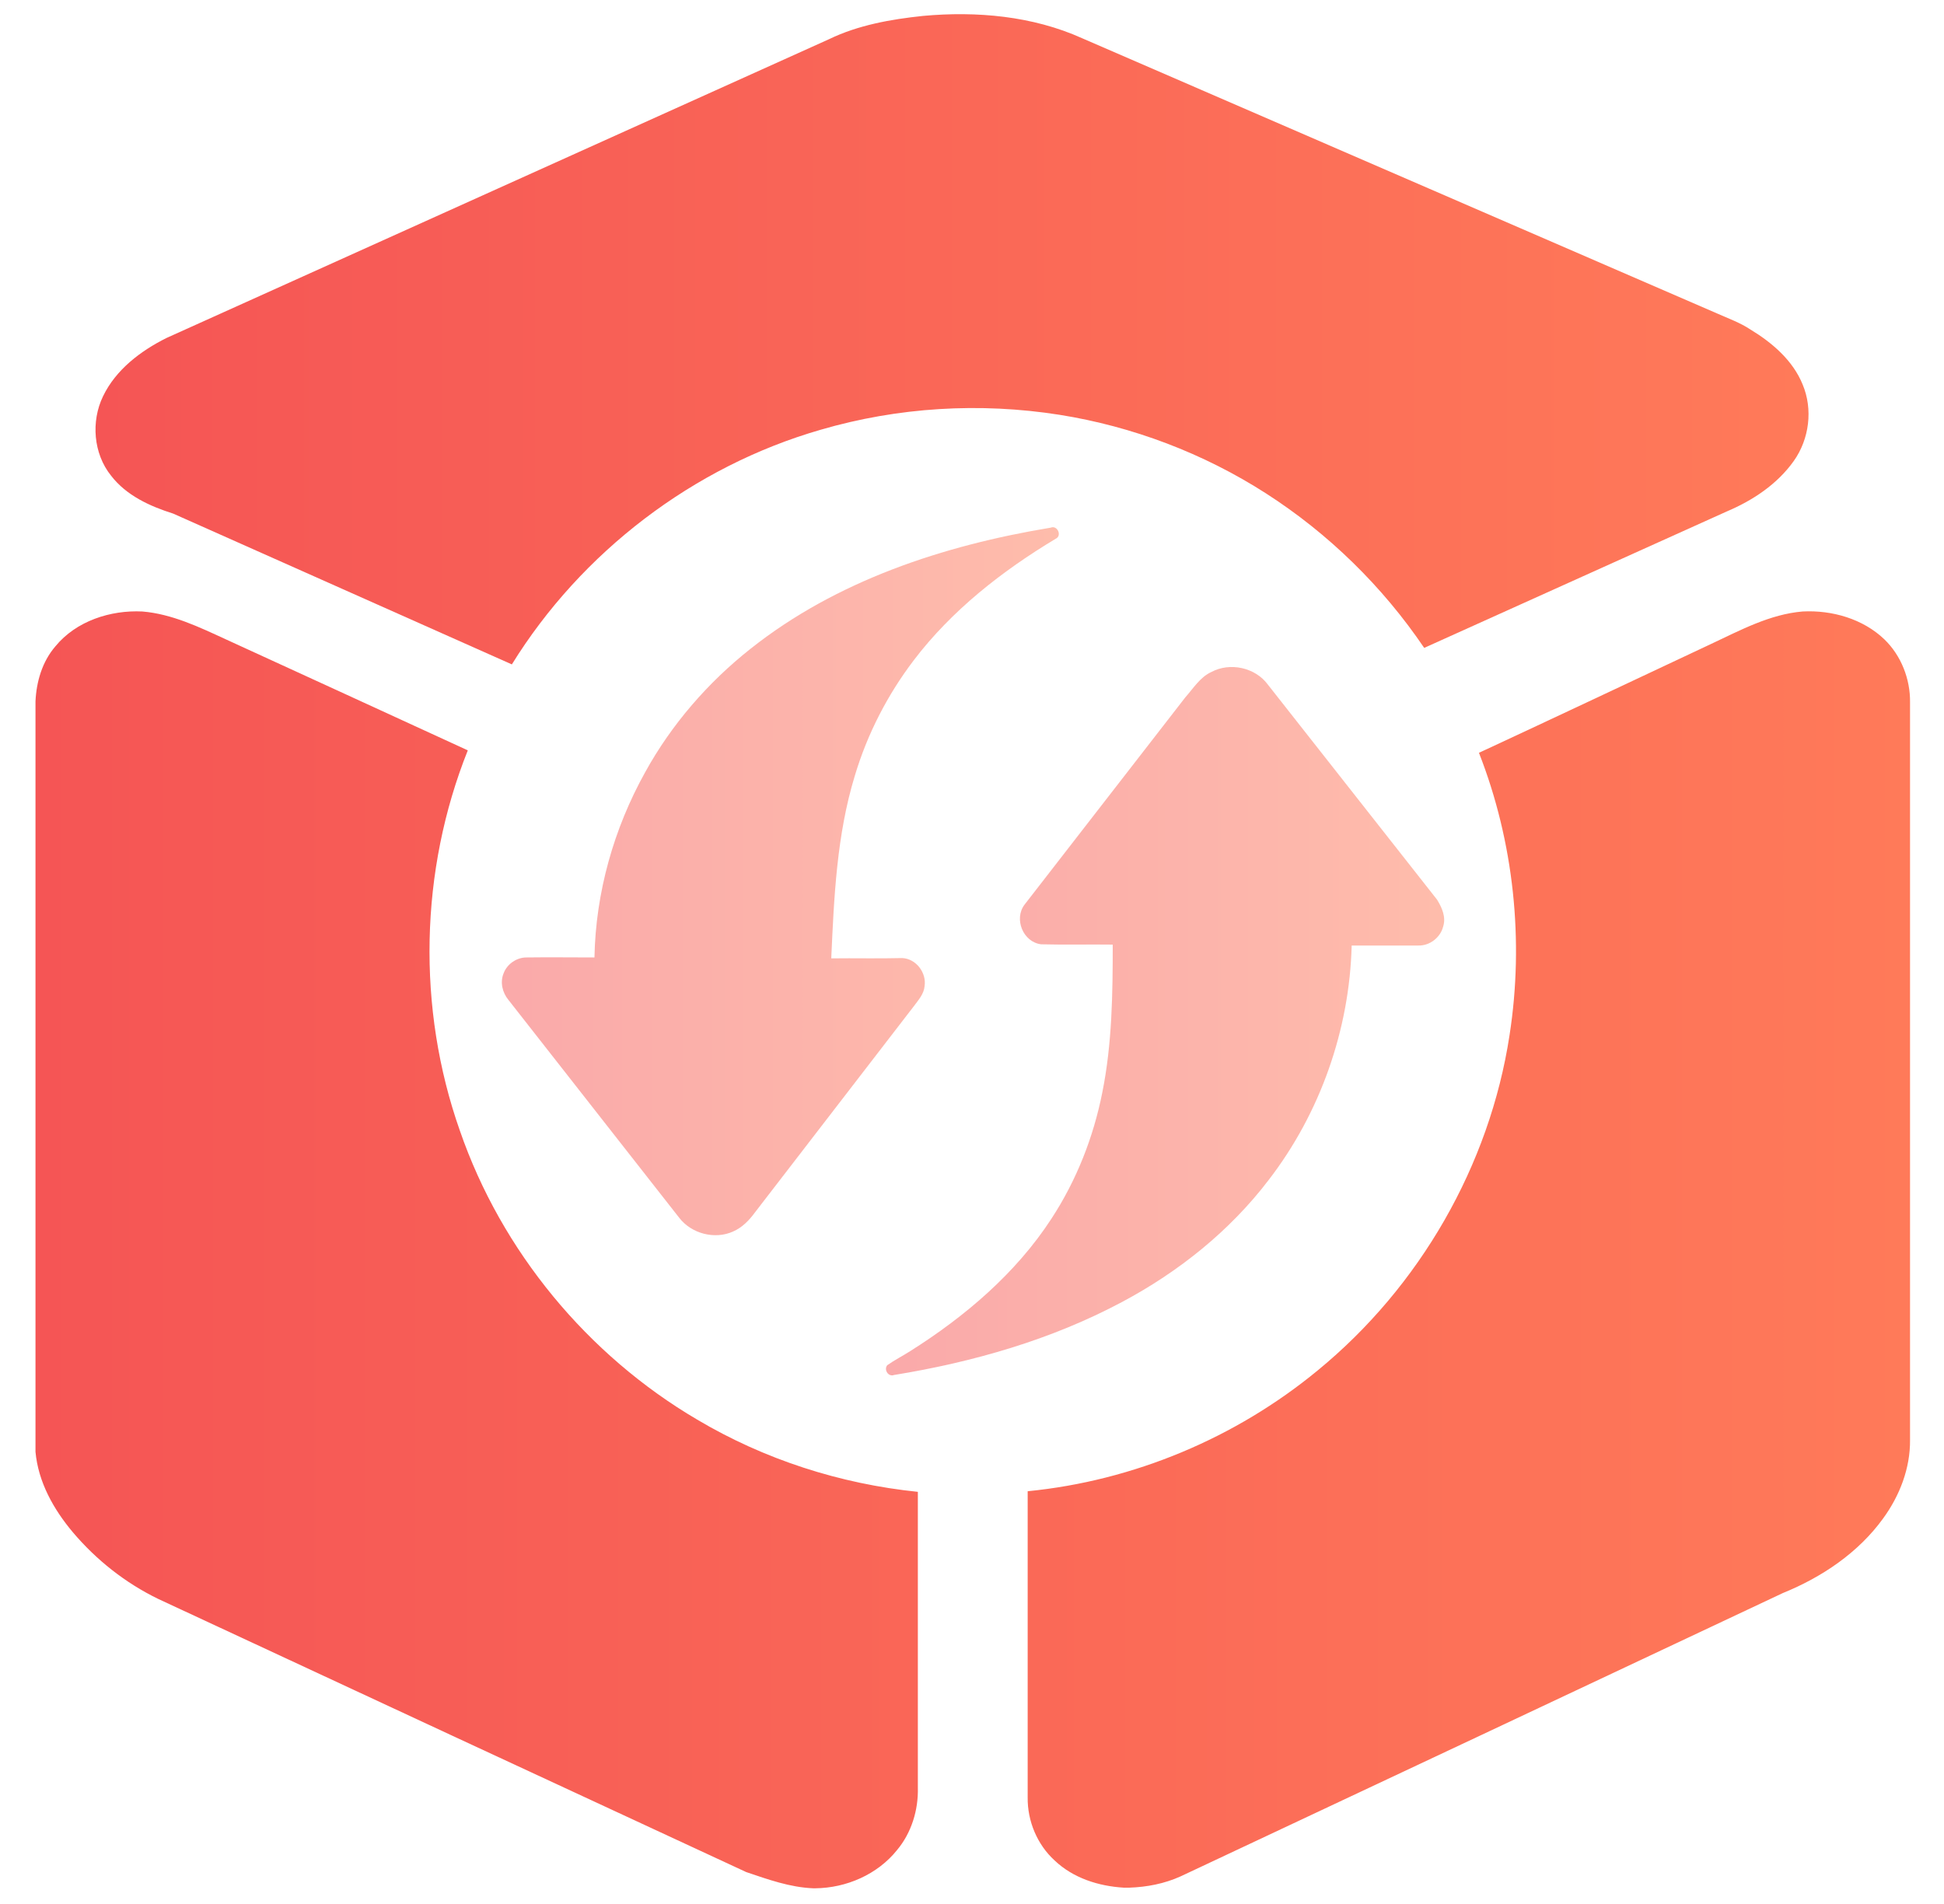 <?xml version="1.0" encoding="utf-8"?>
<!-- Generator: Adobe Illustrator 25.0.0, SVG Export Plug-In . SVG Version: 6.00 Build 0)  -->
<svg version="1.1" id="图层_1" xmlns="http://www.w3.org/2000/svg" xmlns:xlink="http://www.w3.org/1999/xlink" x="0px" y="0px"
	 viewBox="0 0 63.54 62.24" style="enable-background:new 0 0 63.54 62.24;" xml:space="preserve">
<style type="text/css">
	.st0{fill:url(#SVGID_1_);}
	.st1{opacity:0.5;fill:url(#SVGID_2_);}
	.st2{fill:url(#SVGID_3_);}
	.st3{opacity:0.5;fill:url(#SVGID_4_);}
</style>
<linearGradient id="SVGID_1_" gradientUnits="userSpaceOnUse" x1="3.112" y1="11.091" x2="59.103" y2="11.091">
	<stop  offset="0" style="stop-color:#F55555"/>
	<stop  offset="1" style="stop-color:#FF7A59"/>
</linearGradient>
<path class="st0" d="M30.17,0.52c1.75-0.16,3.58,0,5.2,0.73c6.92,3,13.84,6,20.76,9c0.36,0.16,0.75,0.3,1.08,0.52
	c0.71,0.43,1.39,1.01,1.71,1.8c0.34,0.81,0.22,1.78-0.29,2.5c-0.54,0.76-1.34,1.29-2.19,1.65c-3.3,1.49-6.59,2.97-9.89,4.46
	c-1.36-2.01-3.13-3.74-5.17-5.05c-2.04-1.31-4.36-2.19-6.75-2.57c-2.6-0.41-5.28-0.25-7.81,0.49c-4.16,1.2-7.82,4-10.09,7.67
	c-3.69-1.64-7.38-3.29-11.07-4.93c-0.76-0.24-1.53-0.59-2.03-1.24c-0.58-0.72-0.66-1.78-0.26-2.6c0.42-0.87,1.23-1.48,2.07-1.9
	c7.22-3.26,14.44-6.51,21.66-9.77C28.05,0.82,29.12,0.63,30.17,0.52z"/>
<linearGradient id="SVGID_2_" gradientUnits="userSpaceOnUse" x1="16.402" y1="28.812" x2="34.607" y2="28.812">
	<stop  offset="0" style="stop-color:#F55555"/>
	<stop  offset="1" style="stop-color:#FF7A59"/>
</linearGradient>
<path class="st1" d="M24.53,21.21c2.81-2.23,6.31-3.38,9.81-3.96c0.22-0.09,0.38,0.26,0.17,0.36c-1.75,1.05-3.4,2.34-4.64,3.97
	c-0.86,1.13-1.52,2.41-1.93,3.78c-0.59,1.93-0.68,3.96-0.77,5.97c0.77-0.01,1.55,0.01,2.32-0.01c0.45,0.02,0.8,0.48,0.73,0.92
	c-0.02,0.25-0.2,0.45-0.34,0.64c-1.73,2.25-3.47,4.5-5.2,6.75c-0.19,0.26-0.42,0.5-0.72,0.63c-0.6,0.27-1.36,0.07-1.76-0.45
	c-1.86-2.37-3.72-4.75-5.58-7.12c-0.2-0.24-0.28-0.58-0.16-0.87c0.11-0.3,0.42-0.52,0.75-0.52c0.74-0.01,1.48,0,2.22,0
	c0.04-2.12,0.63-4.21,1.66-6.06C21.95,23.68,23.14,22.31,24.53,21.21z"/>
<linearGradient id="SVGID_3_" gradientUnits="userSpaceOnUse" x1="1.158" y1="40.853" x2="62.437" y2="40.853">
	<stop  offset="0" style="stop-color:#F55555"/>
	<stop  offset="1" style="stop-color:#FF7A59"/>
</linearGradient>
<path class="st2" d="M1.81,21.13c0.68-0.83,1.8-1.19,2.84-1.14c0.97,0.08,1.86,0.51,2.73,0.91c2.64,1.21,5.28,2.42,7.91,3.63
	c-1.57,3.93-1.67,8.43-0.26,12.43c1.36,3.94,4.17,7.34,7.76,9.45c2.19,1.3,4.67,2.1,7.21,2.36c0,3.22,0,6.45,0,9.67
	c0.02,0.73-0.21,1.48-0.68,2.04c-0.64,0.8-1.66,1.24-2.67,1.25h-0.07c-0.76-0.03-1.48-0.29-2.19-0.53
	c-6.41-2.97-12.82-5.95-19.22-8.93C4.1,51.75,3.15,51,2.38,50.09c-0.63-0.75-1.13-1.64-1.22-2.63V22.93
	C1.19,22.28,1.38,21.63,1.81,21.13z M55.93,21.05c0.96-0.45,1.92-0.97,2.99-1.06c0.96-0.05,1.97,0.24,2.67,0.91
	c0.55,0.53,0.85,1.3,0.84,2.06c0,8.04,0,16.07,0,24.11c0.01,0.93-0.34,1.83-0.88,2.57c-0.81,1.12-2,1.92-3.28,2.44
	c-6.56,3.09-13.12,6.18-19.68,9.26c-0.53,0.24-1.1,0.35-1.68,0.37h-0.18c-0.82-0.05-1.65-0.31-2.26-0.89
	c-0.57-0.52-0.89-1.29-0.88-2.06c0-3.34,0-6.67,0-10.01c3.46-0.34,6.8-1.74,9.48-3.95c3.33-2.73,5.62-6.7,6.27-10.96
	c0.48-3.09,0.14-6.32-1-9.23C50.88,23.43,53.4,22.24,55.93,21.05L55.93,21.05z"/>
<linearGradient id="SVGID_4_" gradientUnits="userSpaceOnUse" x1="28.966" y1="33.389" x2="47.209" y2="33.389">
	<stop  offset="0" style="stop-color:#F55555"/>
	<stop  offset="1" style="stop-color:#FF7A59"/>
</linearGradient>
<path class="st3" d="M39.59,21.97c0.61-0.33,1.44-0.15,1.85,0.41c1.84,2.34,3.69,4.69,5.53,7.03c0.16,0.26,0.3,0.57,0.2,0.88
	c-0.09,0.36-0.44,0.63-0.81,0.62c-0.73,0-1.45,0-2.18,0c-0.07,2.75-1.03,5.48-2.71,7.66c-1.27,1.67-2.95,3.01-4.79,3.99
	c-2.32,1.24-4.88,1.97-7.46,2.39c-0.18,0.07-0.34-0.17-0.22-0.32c0.24-0.17,0.5-0.3,0.75-0.46c1.79-1.13,3.45-2.54,4.61-4.32
	c0.82-1.25,1.38-2.67,1.67-4.14c0.32-1.59,0.34-3.22,0.34-4.83c-0.78-0.01-1.56,0.01-2.34-0.01c-0.59-0.07-0.9-0.83-0.54-1.3
	c1.75-2.26,3.5-4.51,5.25-6.77C39,22.51,39.22,22.14,39.59,21.97L39.59,21.97z"/>
</svg>
